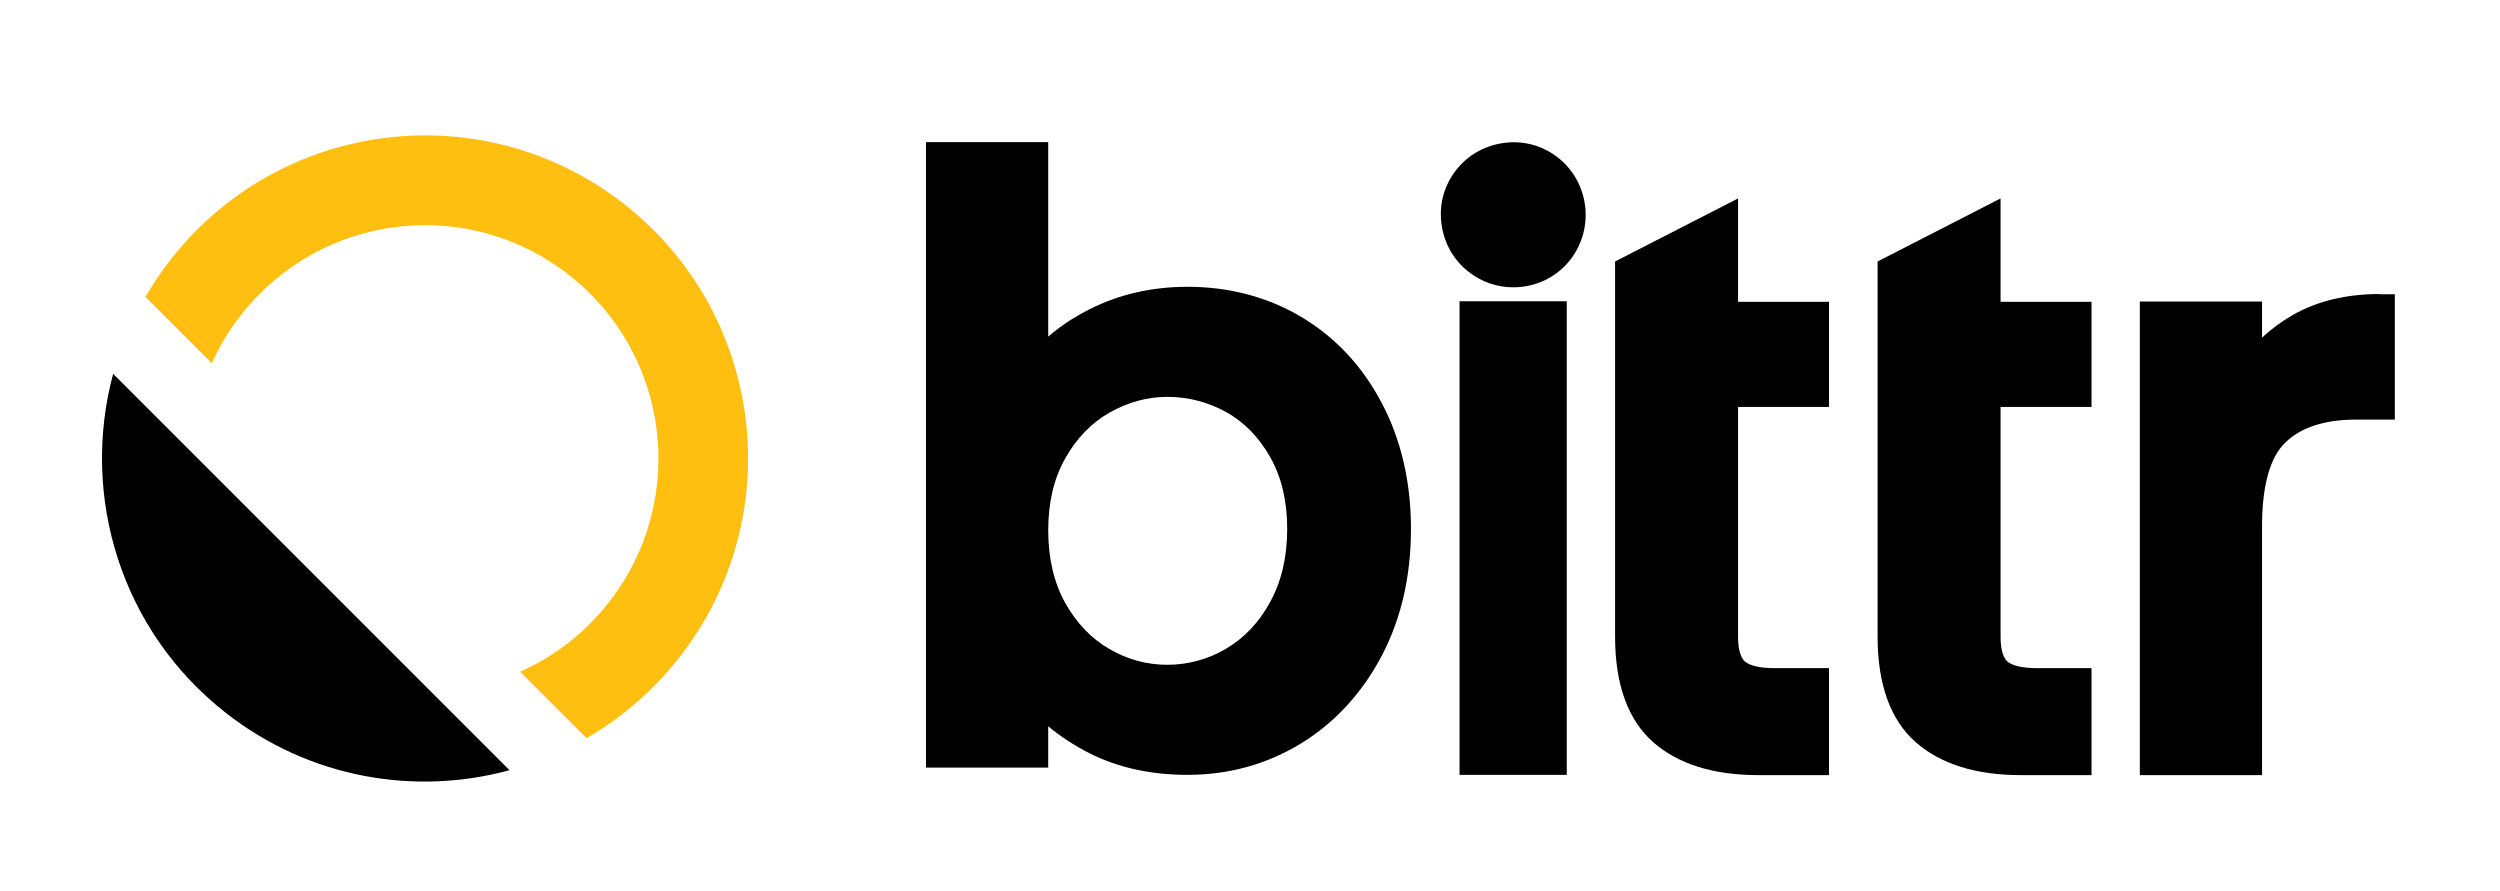<?xml version="1.0" encoding="utf-8"?>
<!-- Generator: Adobe Illustrator 28.1.0, SVG Export Plug-In . SVG Version: 6.00 Build 0)  -->
<svg version="1.1" id="Layer_1" xmlns="http://www.w3.org/2000/svg" xmlns:xlink="http://www.w3.org/1999/xlink" x="0px" y="0px"
	 viewBox="0 0 967.6 345" style="enable-background:new 0 0 967.6 345;" xml:space="preserve">
<style type="text/css">
	.st0{fill:#FEBF10;}
</style>
<path d="M43.8,144.7c-12.7,47,2.8,99.3,43.6,131.2c32.3,25.3,73.1,32.2,109.8,22.2L43.8,144.7z"/>
<path class="st0" d="M241.6,79c-54.4-42.6-132.9-33-175.5,21.4c-3.7,4.7-6.9,9.5-9.8,14.5L82,140.6v0c2.9-6.6,6.7-12.9,11.4-18.8
	c30.8-39.3,87.5-46.2,126.8-15.4c39.3,30.8,46.2,87.5,15.4,126.8c-9.4,12-21.3,21-34.3,26.8l25.7,25.7c13.5-7.8,25.7-18.2,35.9-31.2
	C305.5,200.2,296,121.6,241.6,79"/>
<path d="M603,61c-5.9-4.6-13.2-6.7-20.7-5.7c-7.4,0.9-14.1,4.6-18.7,10.5c-4.6,5.9-6.7,13.2-5.7,20.7c0.9,7.4,4.6,14.1,10.5,18.7
	c5,3.9,10.9,6,17.3,6c8.7,0,16.8-3.9,22.1-10.7C617.3,88.2,615.1,70.5,603,61"/>
<rect x="564.9" y="116.6" width="41.5" height="183.3"/>
<path d="M921,113.8c-12.8,0-24.1,2.7-33.6,8.1c-4.3,2.5-8.3,5.4-11.9,8.8v-14h-47.3v183.3h47.3v-96.2c0-15.7,3-26.7,9-32.5
	c6-5.9,15.2-8.9,27.5-8.9h14.9v-48.5H921z"/>
<path d="M503.7,122.7L503.7,122.7c-13.1-7.8-28-11.7-44.1-11.7c-13.7,0-26.4,2.9-37.7,8.6c-6,3-11.5,6.6-16.2,10.7V55h-47.3v242.1
	h47.3v-16c4.7,3.9,10,7.4,15.9,10.4c11.1,5.6,23.8,8.4,38,8.4c16,0,30.8-4.1,44-12.2c13.2-8.1,23.7-19.6,31.3-34.1
	c7.5-14.4,11.2-30.8,11.2-48.9c0-18.1-3.8-34.5-11.3-48.7C527.3,141.7,516.8,130.5,503.7,122.7 M498.2,204.7
	c0,10.8-2.2,20.3-6.6,28.3c-4.3,7.9-10.1,14-17.1,18.1c-7,4.1-14.7,6.2-22.7,6.2c-7.8,0-15.4-2-22.4-6.1c-7-4-12.7-10-17.1-17.8
	c-4.4-7.9-6.6-17.4-6.6-28.1c0-10.8,2.2-20.2,6.6-27.9c4.3-7.7,10.1-13.7,17.1-17.7c7.1-4,14.6-6.1,22.4-6.1c8.1,0,15.7,2,22.8,5.9
	c7,3.9,12.7,9.8,17,17.4C496,184.6,498.2,194,498.2,204.7"/>
<path d="M672.7,76.8l-47.6,24.4v145.2c0,18.5,5,32.3,14.8,40.9c9.6,8.4,23.2,12.7,40.6,12.7h27.4v-41.4h-21.2c-5.5,0-9.6-1-11.4-2.6
	c-1.7-1.6-2.6-4.9-2.6-9.5v-89h35.2v-40.7h-35.2V76.8z"/>
<path d="M774.3,76.8l-47.6,24.4v145.2c0,18.5,5,32.3,14.8,40.9c9.6,8.4,23.2,12.7,40.6,12.7h27.4v-41.4h-21.2c-5.5,0-9.6-1-11.4-2.6
	c-1.7-1.6-2.6-4.9-2.6-9.5v-89h35.2v-40.7h-35.2V76.8z"/>
</svg>
